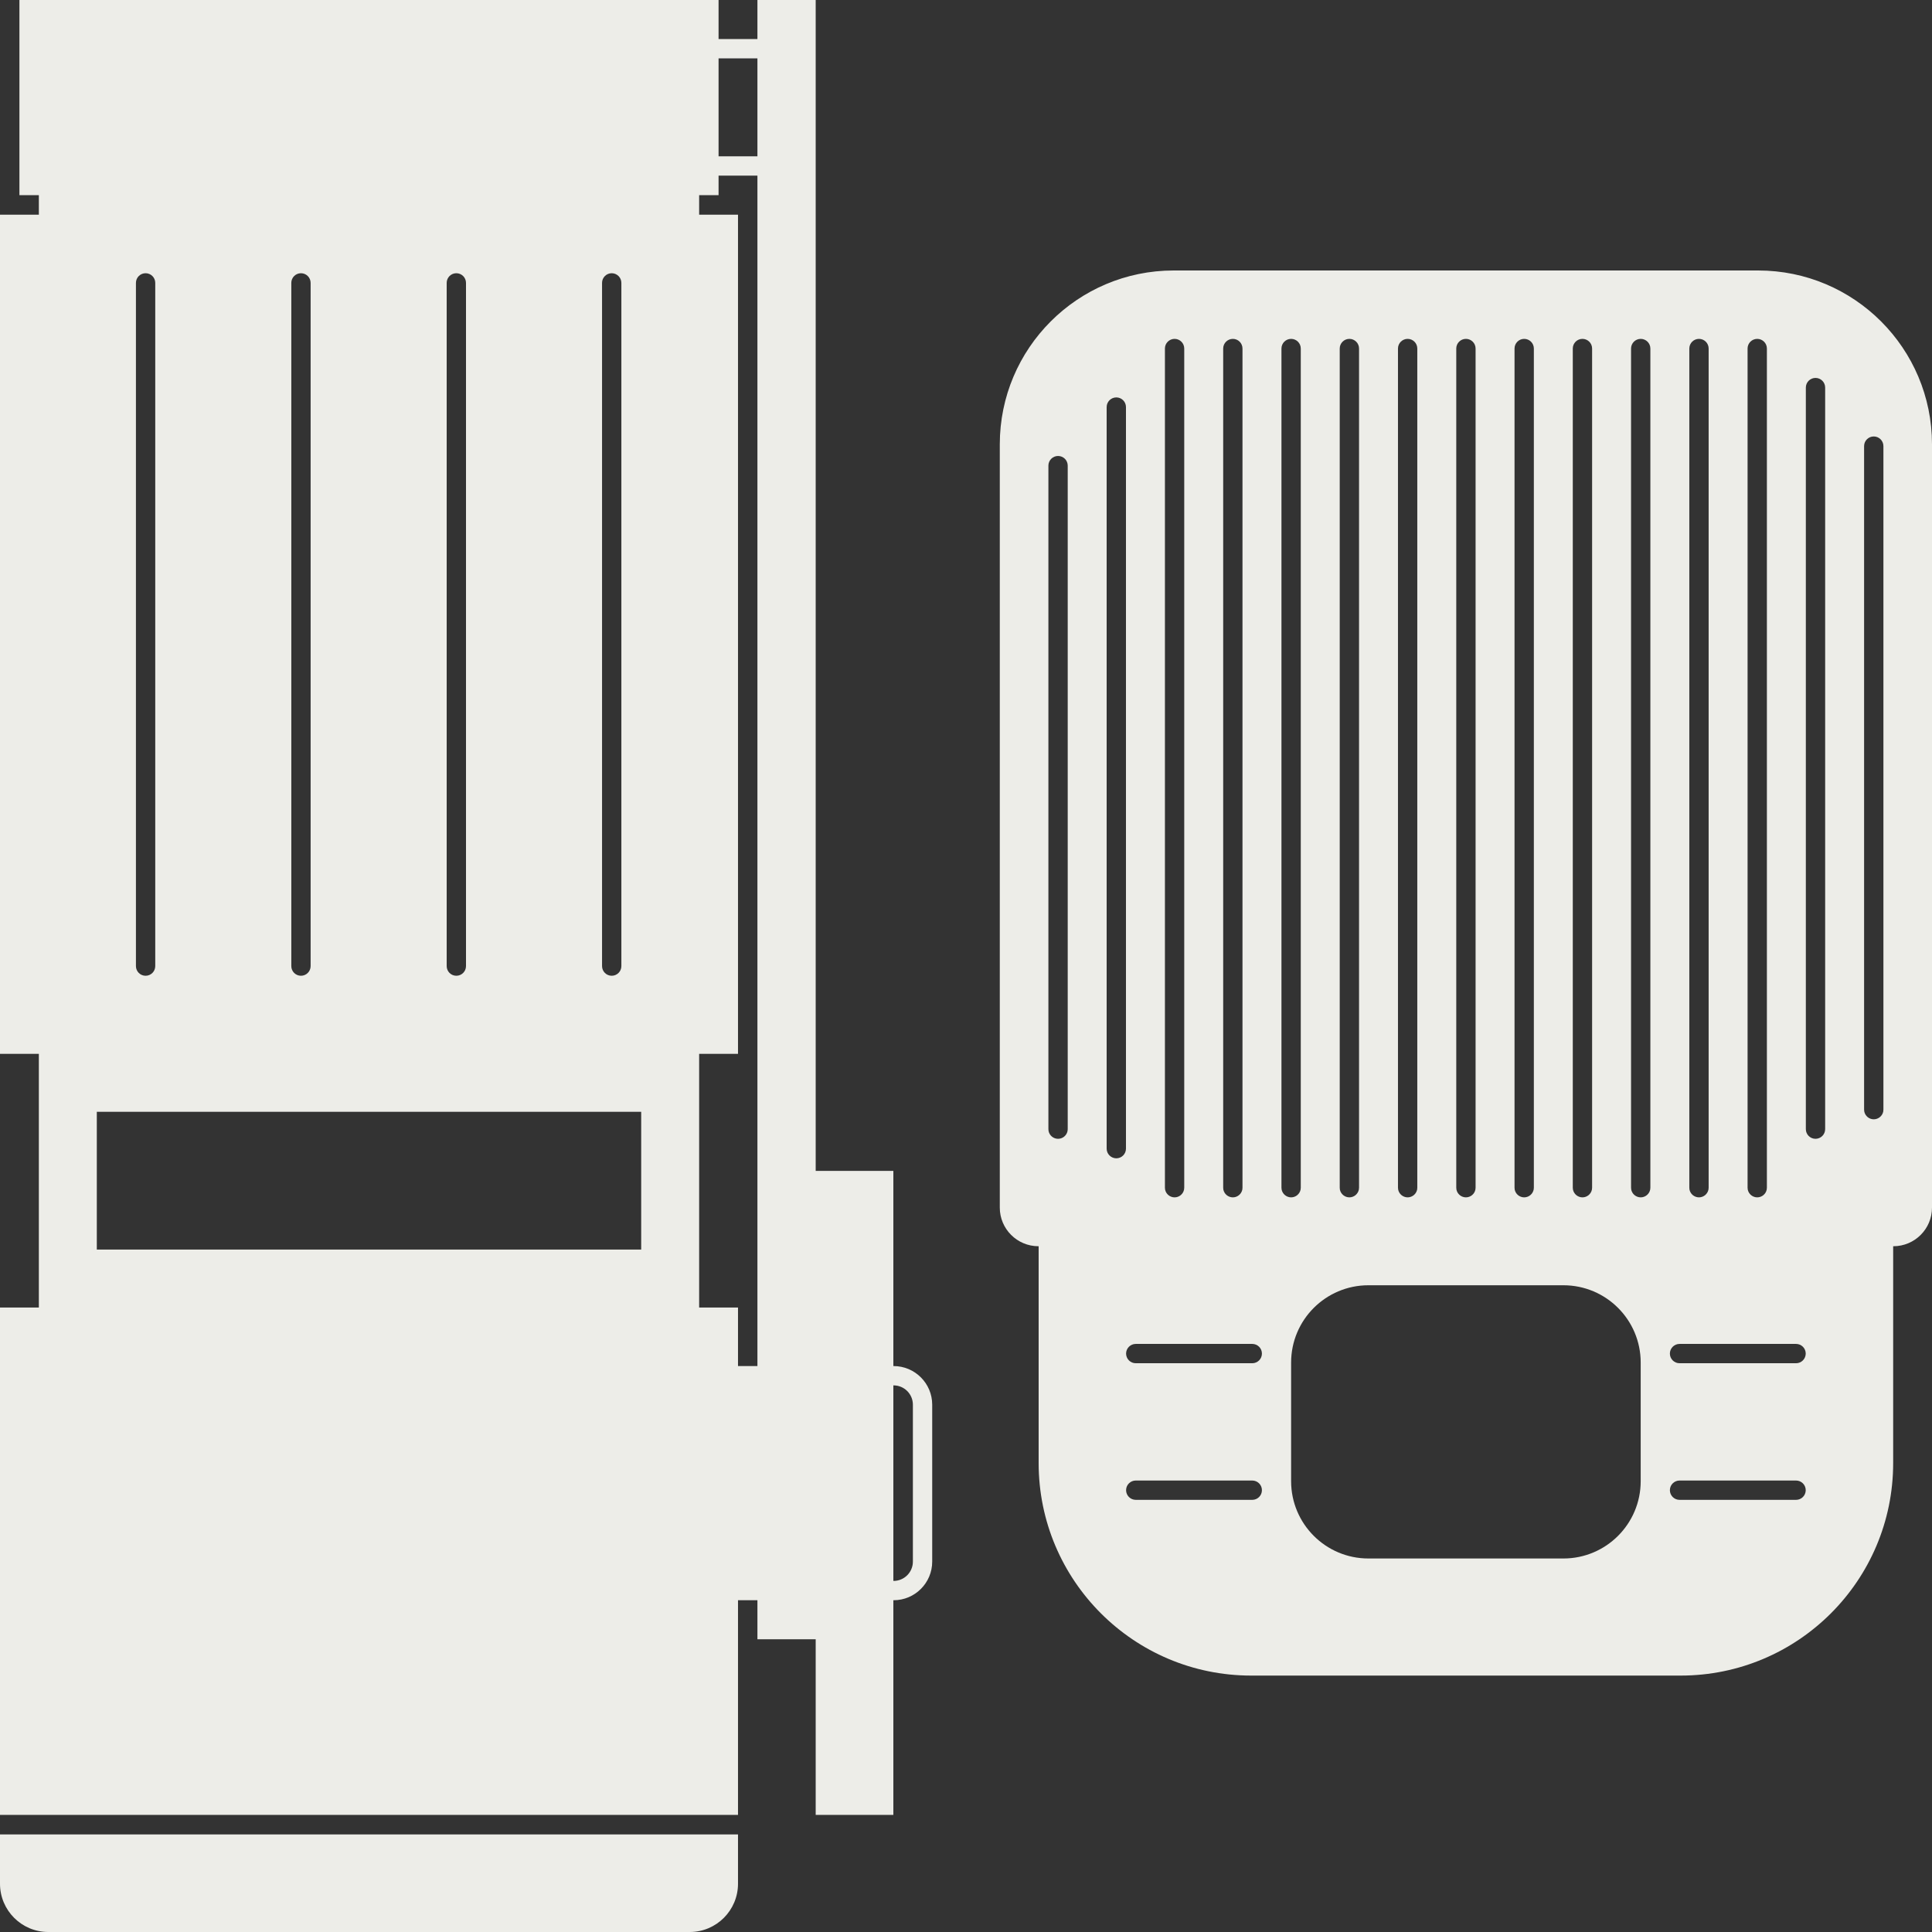<svg width="100" height="100" viewBox="0 0 100 100" fill="none" xmlns="http://www.w3.org/2000/svg">
<rect x="0" y="0" width="100" height="100" fill="#333333" stroke="none"/>
<path d="M38.199 97.5C38.199 98.88 37.08 100 35.699 100H2.5C1.119 100 0 98.881 0 97.5V94.949H38.199V97.5ZM37.193 2.021H39.204V0H42.22V60.606H46.24V70.707H46.251C47.355 70.707 48.251 71.603 48.251 72.707V80.828C48.251 81.933 47.355 82.828 46.251 82.828H46.24V93.939H42.22V84.849H39.204V82.828H38.199V93.939H0V67.677H2.011V54.546H0V11.111H2.011V10.102H36.188V11.111H38.199V54.546H36.188V67.677H38.199V70.707H39.204V9.091H37.193V10.101H1.005V0H37.193V2.021ZM91 14C95.971 14 100 18.029 100 23V62.505C100 63.609 99.105 64.505 98 64.505H97.99V75.728C97.99 81.802 93.065 86.728 86.99 86.728H64.76C58.685 86.727 53.76 81.802 53.76 75.728V64.505H53.749C52.645 64.504 51.749 63.609 51.749 62.505V23C51.749 18.03 55.779 14.001 60.749 14H91ZM46.24 81.828H46.251C46.803 81.828 47.251 81.38 47.251 80.828V72.707C47.251 72.155 46.803 71.707 46.251 71.707H46.24V81.828ZM70.828 66.525C68.619 66.526 66.828 68.317 66.828 70.525V76.667C66.829 78.876 68.62 80.667 70.828 80.667H80.922C83.131 80.667 84.921 78.876 84.922 76.667V70.525C84.922 68.316 83.131 66.525 80.922 66.525H70.828ZM58.786 76.632C58.511 76.632 58.286 76.856 58.286 77.132C58.286 77.407 58.511 77.631 58.786 77.632H64.817C65.093 77.632 65.317 77.408 65.317 77.132C65.317 76.856 65.094 76.632 64.817 76.632H58.786ZM86.933 76.632C86.657 76.632 86.433 76.856 86.433 77.132C86.433 77.407 86.657 77.632 86.933 77.632H92.964C93.24 77.632 93.464 77.408 93.464 77.132C93.464 76.856 93.24 76.632 92.964 76.632H86.933ZM58.786 69.561C58.511 69.562 58.286 69.786 58.286 70.061C58.287 70.337 58.511 70.561 58.786 70.561H64.817C65.093 70.561 65.317 70.337 65.317 70.061C65.317 69.785 65.094 69.562 64.817 69.561H58.786ZM86.933 69.561C86.657 69.562 86.433 69.786 86.433 70.061C86.433 70.337 86.657 70.561 86.933 70.561H92.964C93.24 70.561 93.463 70.337 93.464 70.061C93.464 69.785 93.24 69.562 92.964 69.561H86.933ZM5.011 64.677H33.188V57.546H5.011V64.677ZM60.796 17.54C60.52 17.541 60.296 17.764 60.296 18.04V61.475L60.306 61.575C60.352 61.803 60.555 61.974 60.796 61.975C61.038 61.975 61.239 61.803 61.286 61.575L61.296 61.475V18.04C61.296 17.764 61.072 17.54 60.796 17.54ZM63.812 17.54C63.536 17.541 63.312 17.764 63.312 18.04V61.475L63.321 61.575C63.368 61.803 63.57 61.974 63.812 61.975C64.053 61.975 64.255 61.803 64.302 61.575L64.311 61.475V18.04C64.311 17.764 64.088 17.54 63.812 17.54ZM66.828 17.54C66.552 17.54 66.328 17.764 66.328 18.04V61.475L66.338 61.575C66.385 61.803 66.587 61.974 66.828 61.975C67.07 61.974 67.272 61.803 67.318 61.575L67.328 61.475V18.04C67.328 17.764 67.104 17.54 66.828 17.54ZM69.844 17.54C69.568 17.54 69.344 17.764 69.344 18.04V61.475L69.353 61.575C69.4 61.803 69.602 61.974 69.844 61.975C70.085 61.974 70.287 61.803 70.334 61.575L70.344 61.475V18.04C70.344 17.764 70.12 17.54 69.844 17.54ZM72.859 17.54C72.584 17.54 72.359 17.764 72.359 18.04V61.475L72.369 61.575C72.416 61.803 72.618 61.974 72.859 61.975C73.101 61.974 73.303 61.803 73.35 61.575L73.359 61.475V18.04C73.359 17.764 73.135 17.54 72.859 17.54ZM75.876 17.54C75.6 17.54 75.376 17.764 75.376 18.04V61.475L75.386 61.575C75.432 61.803 75.635 61.974 75.876 61.975C76.117 61.974 76.32 61.803 76.366 61.575L76.376 61.475V18.04C76.376 17.764 76.152 17.54 75.876 17.54ZM78.892 17.54C78.616 17.54 78.392 17.764 78.392 18.04V61.475L78.401 61.575C78.448 61.803 78.65 61.974 78.892 61.975C79.133 61.974 79.335 61.803 79.382 61.575L79.392 61.475V18.04C79.392 17.764 79.168 17.54 78.892 17.54ZM81.907 17.54C81.631 17.54 81.407 17.764 81.407 18.04V61.475L81.417 61.575C81.464 61.803 81.666 61.974 81.907 61.975C82.149 61.974 82.351 61.803 82.397 61.575L82.407 61.475V18.04C82.407 17.764 82.183 17.54 81.907 17.54ZM84.923 17.54C84.647 17.54 84.423 17.764 84.423 18.04V61.475L84.433 61.575C84.479 61.803 84.681 61.974 84.923 61.975C85.164 61.974 85.366 61.803 85.413 61.575L85.423 61.475V18.04C85.423 17.764 85.199 17.54 84.923 17.54ZM87.939 17.54C87.663 17.54 87.439 17.764 87.439 18.04V61.475L87.448 61.575C87.495 61.803 87.697 61.974 87.939 61.975C88.18 61.974 88.382 61.803 88.429 61.575L88.439 61.475V18.04C88.439 17.764 88.215 17.54 87.939 17.54ZM90.954 17.54C90.678 17.54 90.454 17.764 90.454 18.04V61.475L90.464 61.575C90.51 61.803 90.713 61.974 90.954 61.975C91.196 61.974 91.398 61.803 91.444 61.575L91.454 61.475V18.04C91.454 17.764 91.23 17.54 90.954 17.54ZM57.78 20.57C57.505 20.571 57.28 20.794 57.28 21.07V59.454C57.28 59.73 57.505 59.953 57.78 59.954C58.056 59.954 58.28 59.73 58.28 59.454V21.07C58.28 20.794 58.056 20.57 57.78 20.57ZM54.765 23.601C54.489 23.601 54.265 23.825 54.265 24.101V58.444L54.274 58.545C54.321 58.772 54.523 58.944 54.765 58.944C55.006 58.944 55.208 58.773 55.255 58.545L55.265 58.444V24.101C55.265 23.824 55.041 23.601 54.765 23.601ZM93.97 19.561C93.694 19.561 93.47 19.785 93.47 20.061V58.444C93.47 58.72 93.694 58.944 93.97 58.944C94.246 58.944 94.47 58.72 94.47 58.444V20.061C94.47 19.784 94.246 19.561 93.97 19.561ZM96.985 22.591C96.71 22.591 96.485 22.815 96.485 23.091V57.435L96.495 57.535C96.542 57.763 96.744 57.934 96.985 57.935C97.227 57.934 97.429 57.763 97.476 57.535L97.485 57.435V23.091C97.485 22.815 97.261 22.591 96.985 22.591ZM7.536 14.142C7.26 14.142 7.036 14.366 7.036 14.642V50.005C7.036 50.281 7.26 50.505 7.536 50.505C7.812 50.505 8.036 50.281 8.036 50.005V14.642C8.036 14.366 7.812 14.142 7.536 14.142ZM15.578 14.142C15.302 14.142 15.078 14.366 15.078 14.642V50.005C15.078 50.281 15.302 50.505 15.578 50.505C15.854 50.505 16.078 50.281 16.078 50.005V14.642C16.078 14.366 15.854 14.142 15.578 14.142ZM23.62 14.142C23.344 14.142 23.12 14.366 23.12 14.642V50.005C23.12 50.281 23.344 50.505 23.62 50.505C23.896 50.505 24.12 50.281 24.12 50.005V14.642C24.12 14.366 23.896 14.142 23.62 14.142ZM31.662 14.142C31.386 14.142 31.162 14.366 31.162 14.642V50.005C31.162 50.281 31.386 50.505 31.662 50.505C31.938 50.505 32.162 50.281 32.162 50.005V14.642C32.162 14.366 31.938 14.142 31.662 14.142ZM37.193 8.091H39.204V3.021H37.193V8.091Z" fill="#EDEDE8"/>
</svg>
